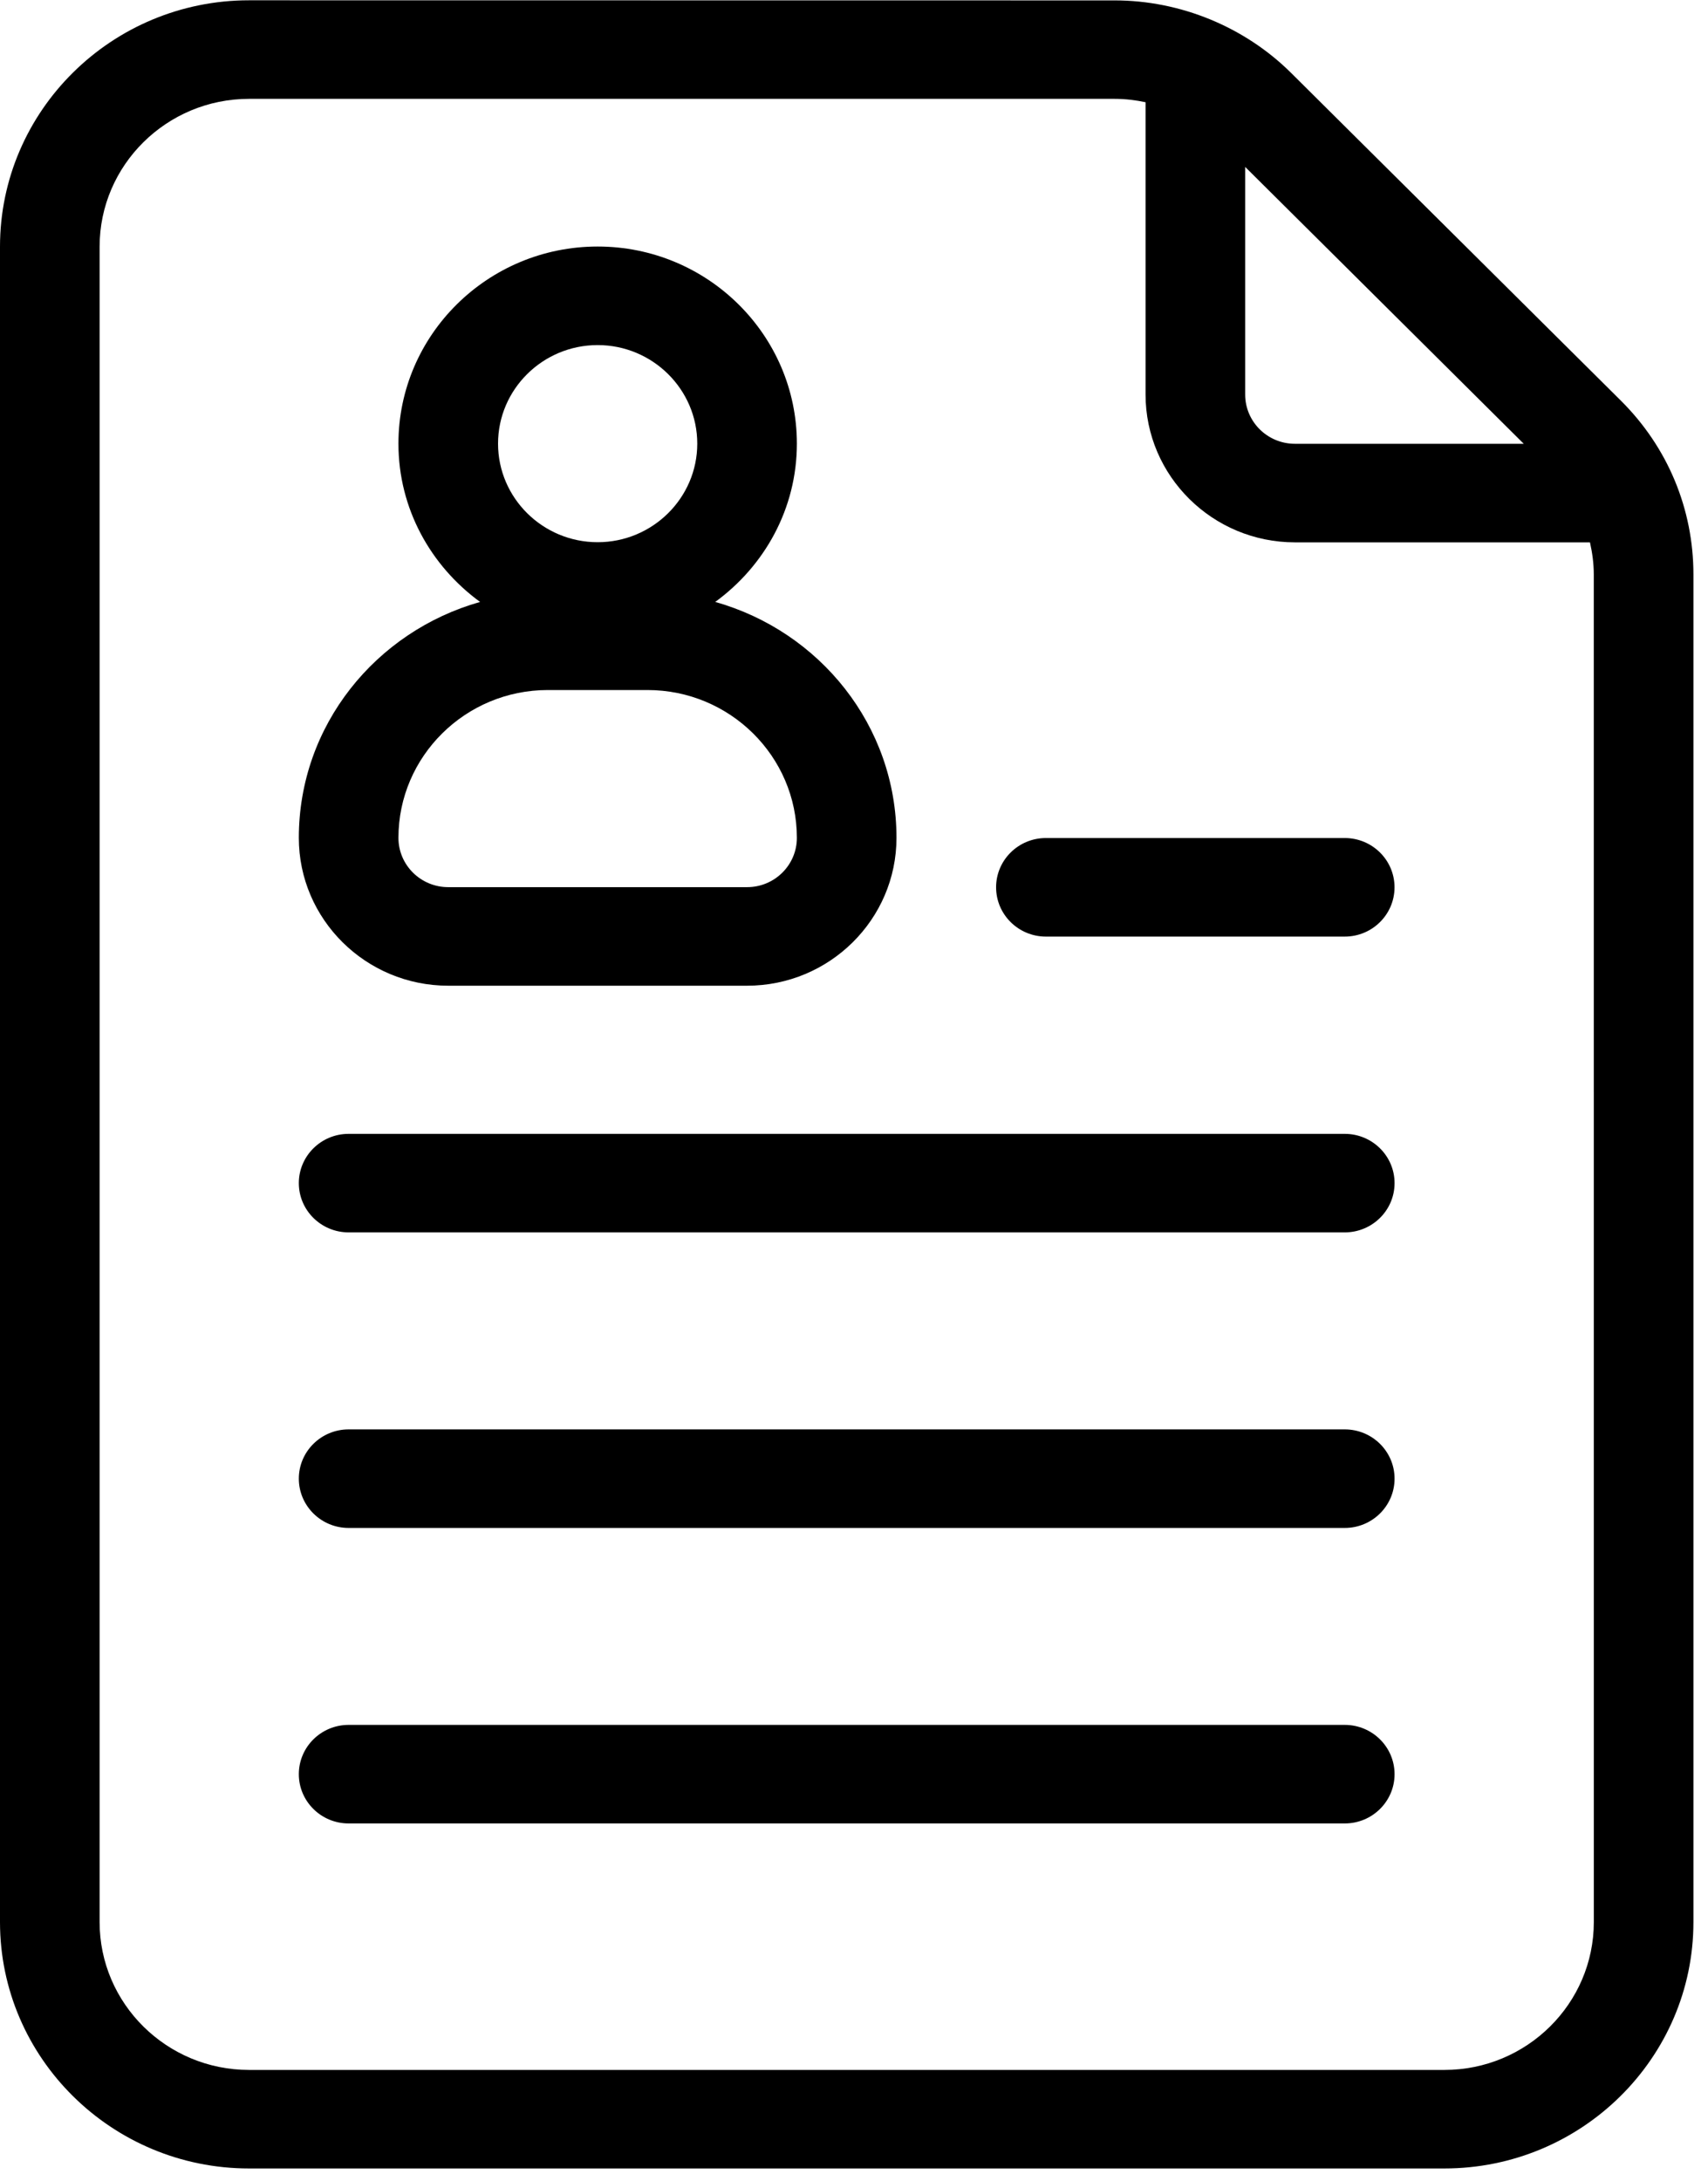 <svg xmlns="http://www.w3.org/2000/svg" width="47" height="60" viewBox="0 0 47 60" fill="none"><path d="M44.603 11.021L35.529 2.007C34.252 0.739 32.482 0.011 30.672 0.011L6.853 0.008C3.075 0.008 0 3.049 0 6.785V52.869C0 56.605 3.075 59.646 6.853 59.646H39.746C43.523 59.646 46.599 56.605 46.599 52.869V15.802C46.599 13.997 45.891 12.3 44.603 11.021ZM41.93 12.207H35.634C34.877 12.207 34.264 11.6 34.264 10.851V4.591L41.93 12.207ZM43.858 52.869C43.858 55.111 42.013 56.936 39.746 56.936H6.853C4.586 56.936 2.741 55.111 2.741 52.869V6.785C2.741 4.543 4.586 2.719 6.853 2.719H30.672C30.96 2.719 31.243 2.753 31.523 2.812V10.851C31.523 13.093 33.367 14.918 35.634 14.918H43.752C43.817 15.206 43.857 15.499 43.857 15.801L43.858 52.869Z" fill="black"></path><path d="M37.004 23.051H28.781C28.024 23.051 27.41 23.658 27.41 24.406C27.41 25.154 28.024 25.762 28.781 25.762H37.004C37.761 25.762 38.374 25.154 38.374 24.406C38.374 23.658 37.761 23.051 37.004 23.051Z" fill="black"></path><path d="M37.004 31.188H9.593C8.837 31.188 8.223 31.795 8.223 32.543C8.223 33.291 8.837 33.898 9.593 33.898H37.004C37.761 33.898 38.375 33.291 38.375 32.543C38.375 31.795 37.761 31.188 37.004 31.188Z" fill="black"></path><path d="M37.004 39.317H9.593C8.837 39.317 8.223 39.924 8.223 40.672C8.223 41.42 8.837 42.028 9.593 42.028H37.004C37.761 42.028 38.375 41.42 38.375 40.672C38.375 39.924 37.761 39.317 37.004 39.317Z" fill="black"></path><path d="M37.004 47.445H9.593C8.837 47.445 8.223 48.052 8.223 48.801C8.223 49.549 8.837 50.156 9.593 50.156H37.004C37.761 50.156 38.375 49.549 38.375 48.801C38.375 48.052 37.761 47.445 37.004 47.445Z" fill="black"></path><path d="M12.334 27.113H20.558C22.825 27.113 24.669 25.288 24.669 23.046C24.669 19.954 22.551 17.365 19.681 16.557C21.037 15.569 21.928 13.993 21.928 12.203C21.928 9.213 19.47 6.781 16.446 6.781C13.422 6.781 10.964 9.213 10.964 12.203C10.964 13.993 11.855 15.569 13.211 16.557C10.341 17.368 8.223 19.954 8.223 23.046C8.223 25.288 10.067 27.113 12.334 27.113ZM16.446 9.492C17.956 9.492 19.187 10.709 19.187 12.203C19.187 13.697 17.956 14.914 16.446 14.914C14.935 14.914 13.705 13.697 13.705 12.203C13.705 10.709 14.935 9.492 16.446 9.492ZM15.075 18.98H17.817C20.084 18.98 21.928 20.804 21.928 23.046C21.928 23.795 21.314 24.402 20.558 24.402H12.334C11.578 24.402 10.964 23.795 10.964 23.046C10.964 20.804 12.808 18.98 15.075 18.98Z" fill="black"></path></svg>